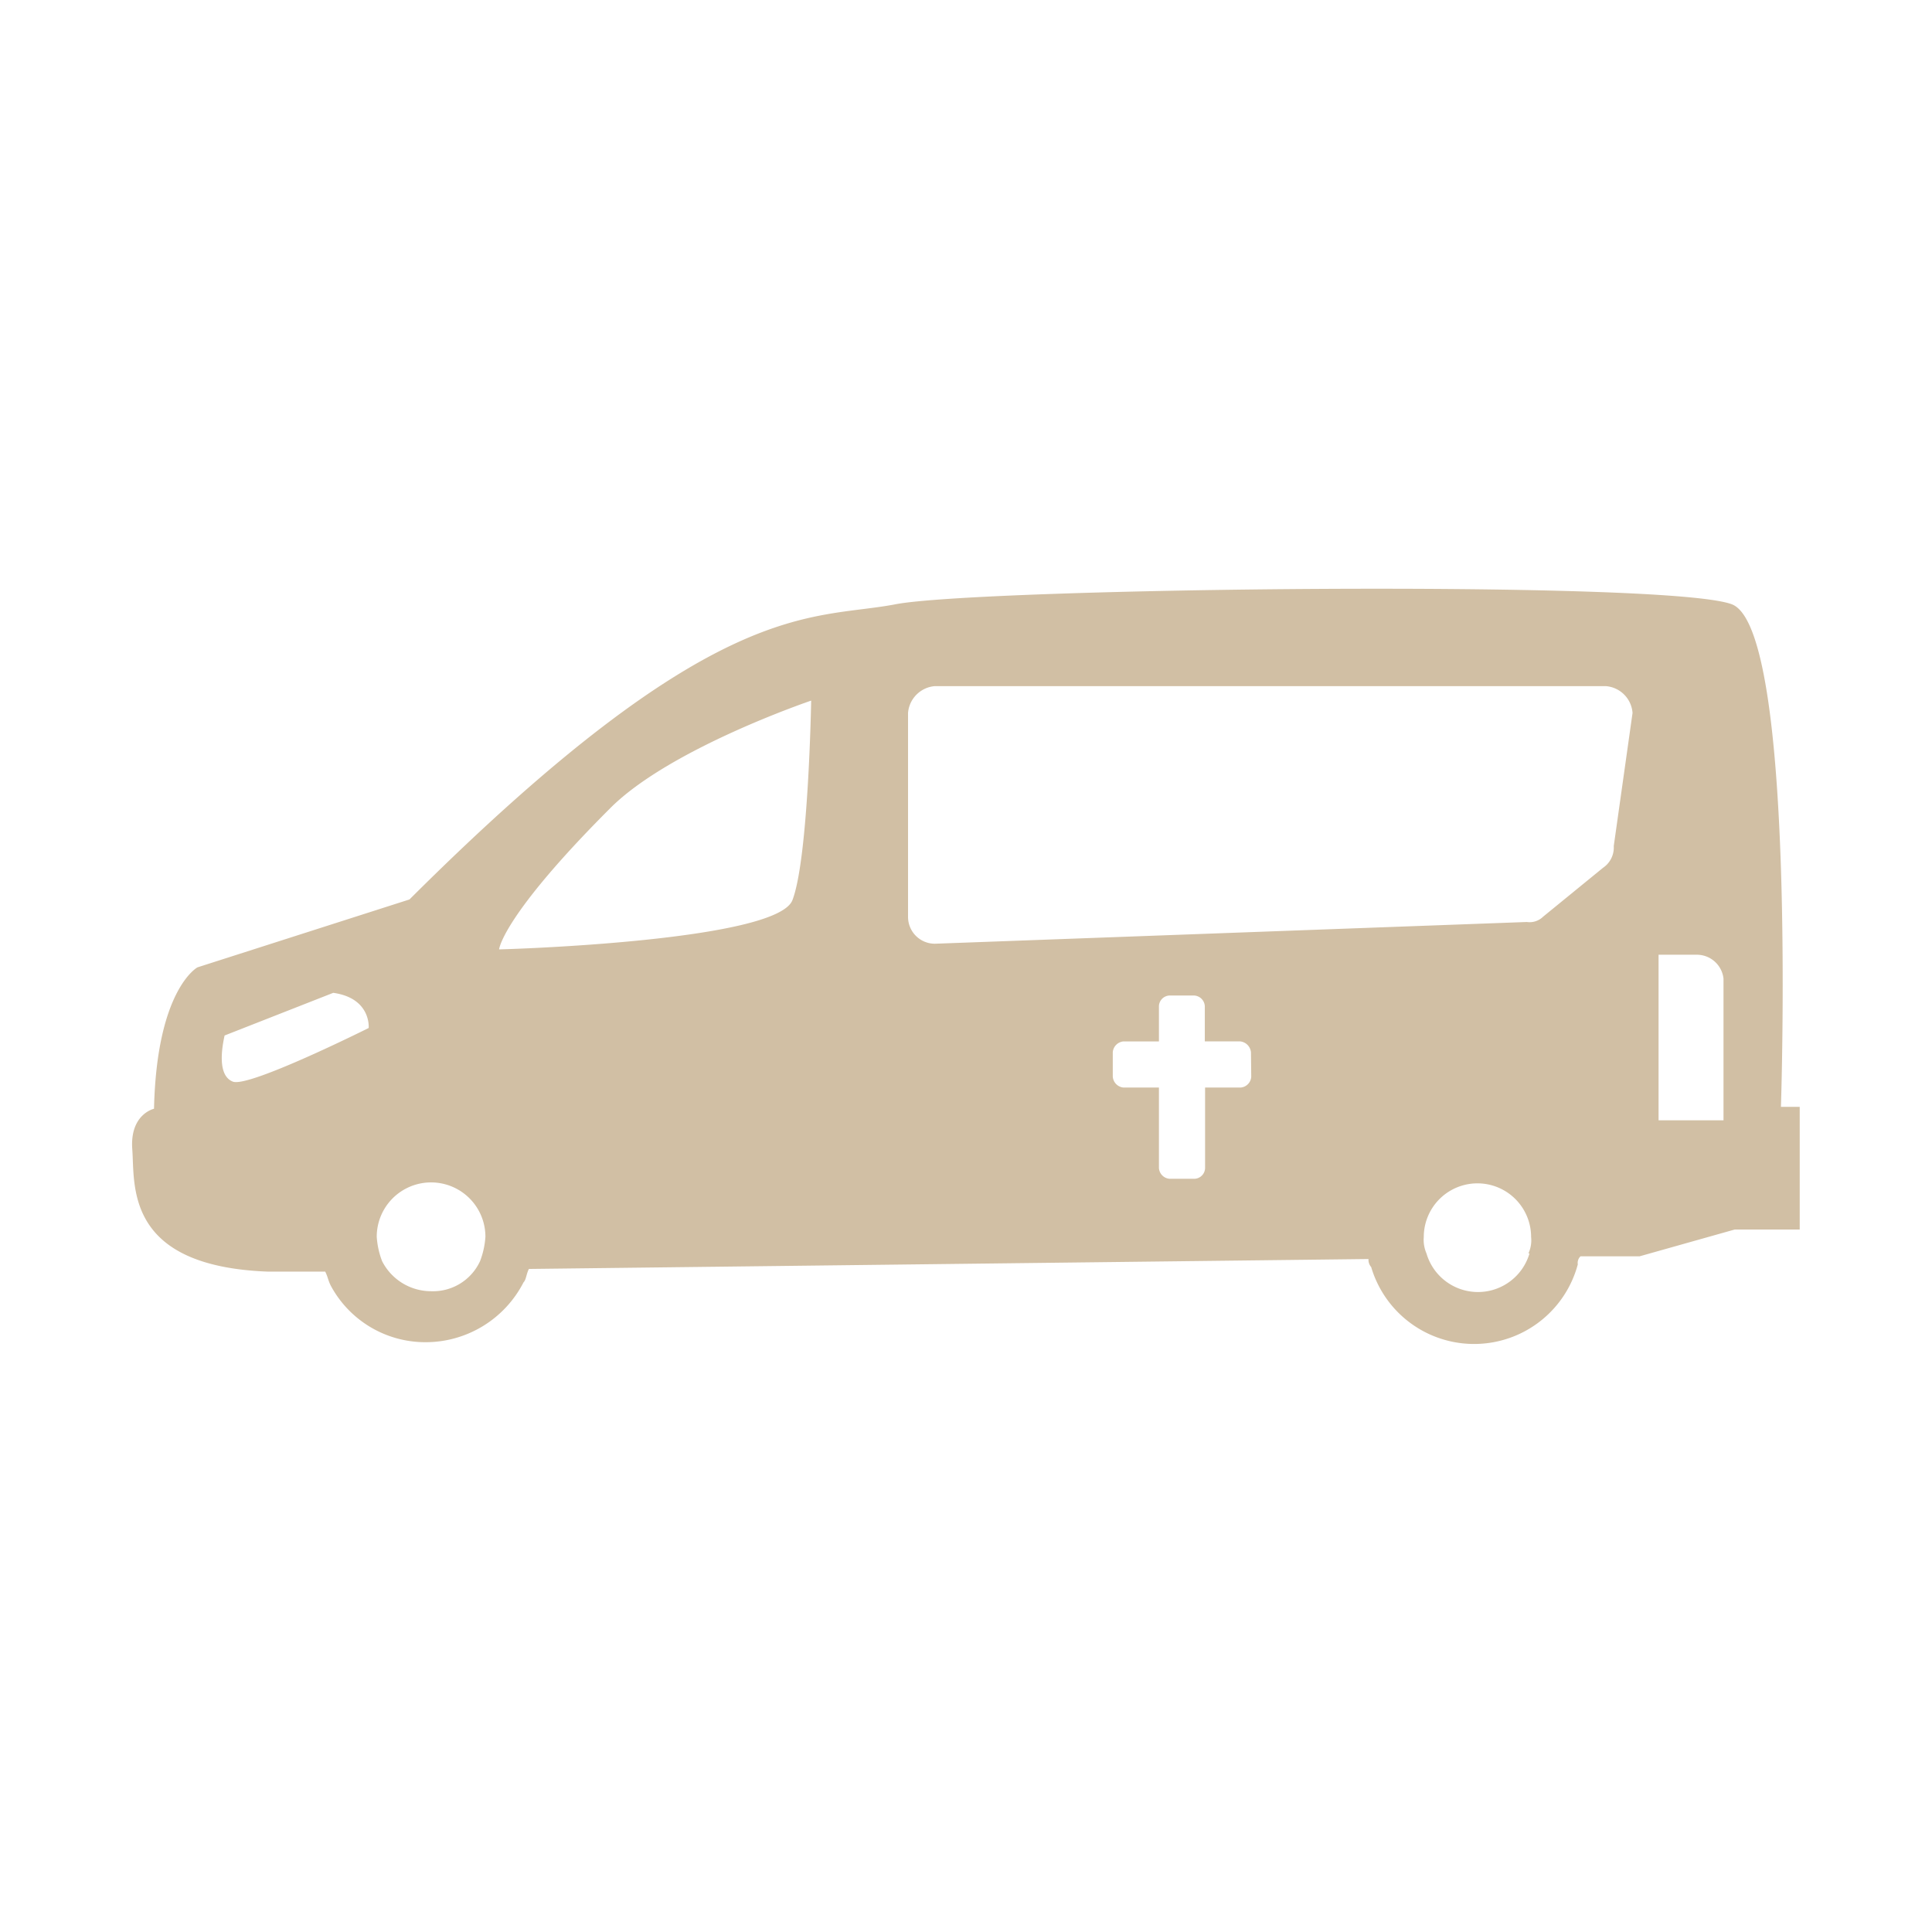 <svg id="emoji" xmlns="http://www.w3.org/2000/svg" viewBox="0 0 72 72"><defs><style>.cls-1{fill:#d1bfa4;}</style></defs><path id="minibus_2_dolara" data-name="minibus 2 dolara" class="cls-1" d="M67.07,41.25h-.7s.6-17.81-1.83-18.73-28-.61-31.17,0-6.68-.4-18.11,11l-7.9,2.53s-1.52.81-1.62,5.27c0,0-.91.2-.81,1.52s-.3,4.35,5.06,4.55h2.13c.1.2.1.3.2.51a4,4,0,0,0,3.54,2.12,4.1,4.1,0,0,0,3.65-2.23c.1-.1.1-.3.2-.5L51,46.92a.41.41,0,0,0,.1.3,4,4,0,0,0,7.7-.1.34.34,0,0,1,.1-.3H61.1l3.55-1h2.42ZM13.74,38.31s-4.46,2.23-5.06,2-.4-1.31-.31-1.72L12.42,37C13.84,37.2,13.74,38.31,13.74,38.31ZM17.89,47a1.93,1.93,0,0,1-1.82,1.12A2.05,2.05,0,0,1,14.24,47a3.08,3.08,0,0,1-.2-.91,2,2,0,0,1,4.05,0,3.08,3.08,0,0,1-.2.91ZM29.53,33.55c-.61,1.52-10.63,1.83-10.93,1.83,0,0,.1-1.22,4.15-5.27,2.22-2.22,7.48-4,7.48-4S30.13,32,29.53,33.55Zm17.1,6.58a.43.43,0,0,1-.4.4H44.91v3a.41.41,0,0,1-.4.4h-.92a.43.43,0,0,1-.4-.4v-3H41.87a.44.44,0,0,1-.4-.41v-.91a.44.44,0,0,1,.4-.4h1.32V37.5a.41.41,0,0,1,.4-.4h.91a.42.42,0,0,1,.4.4v1.31h1.32a.45.45,0,0,1,.4.41ZM57,46.71a2,2,0,0,1-3.84,0,1.27,1.27,0,0,1-.1-.61,2,2,0,1,1,4,0,1.16,1.16,0,0,1-.1.61Zm3.14-15.18a.91.91,0,0,1-.4.81l-2.23,1.82a.72.72,0,0,1-.61.2l-22.06.81a1,1,0,0,1-1-1V26.57a1.09,1.09,0,0,1,1-1h25a1.08,1.08,0,0,1,1,1Zm4.15,10.22H61.81V35.58h1.42a1,1,0,0,1,1,.89v5.28Z"/></svg>